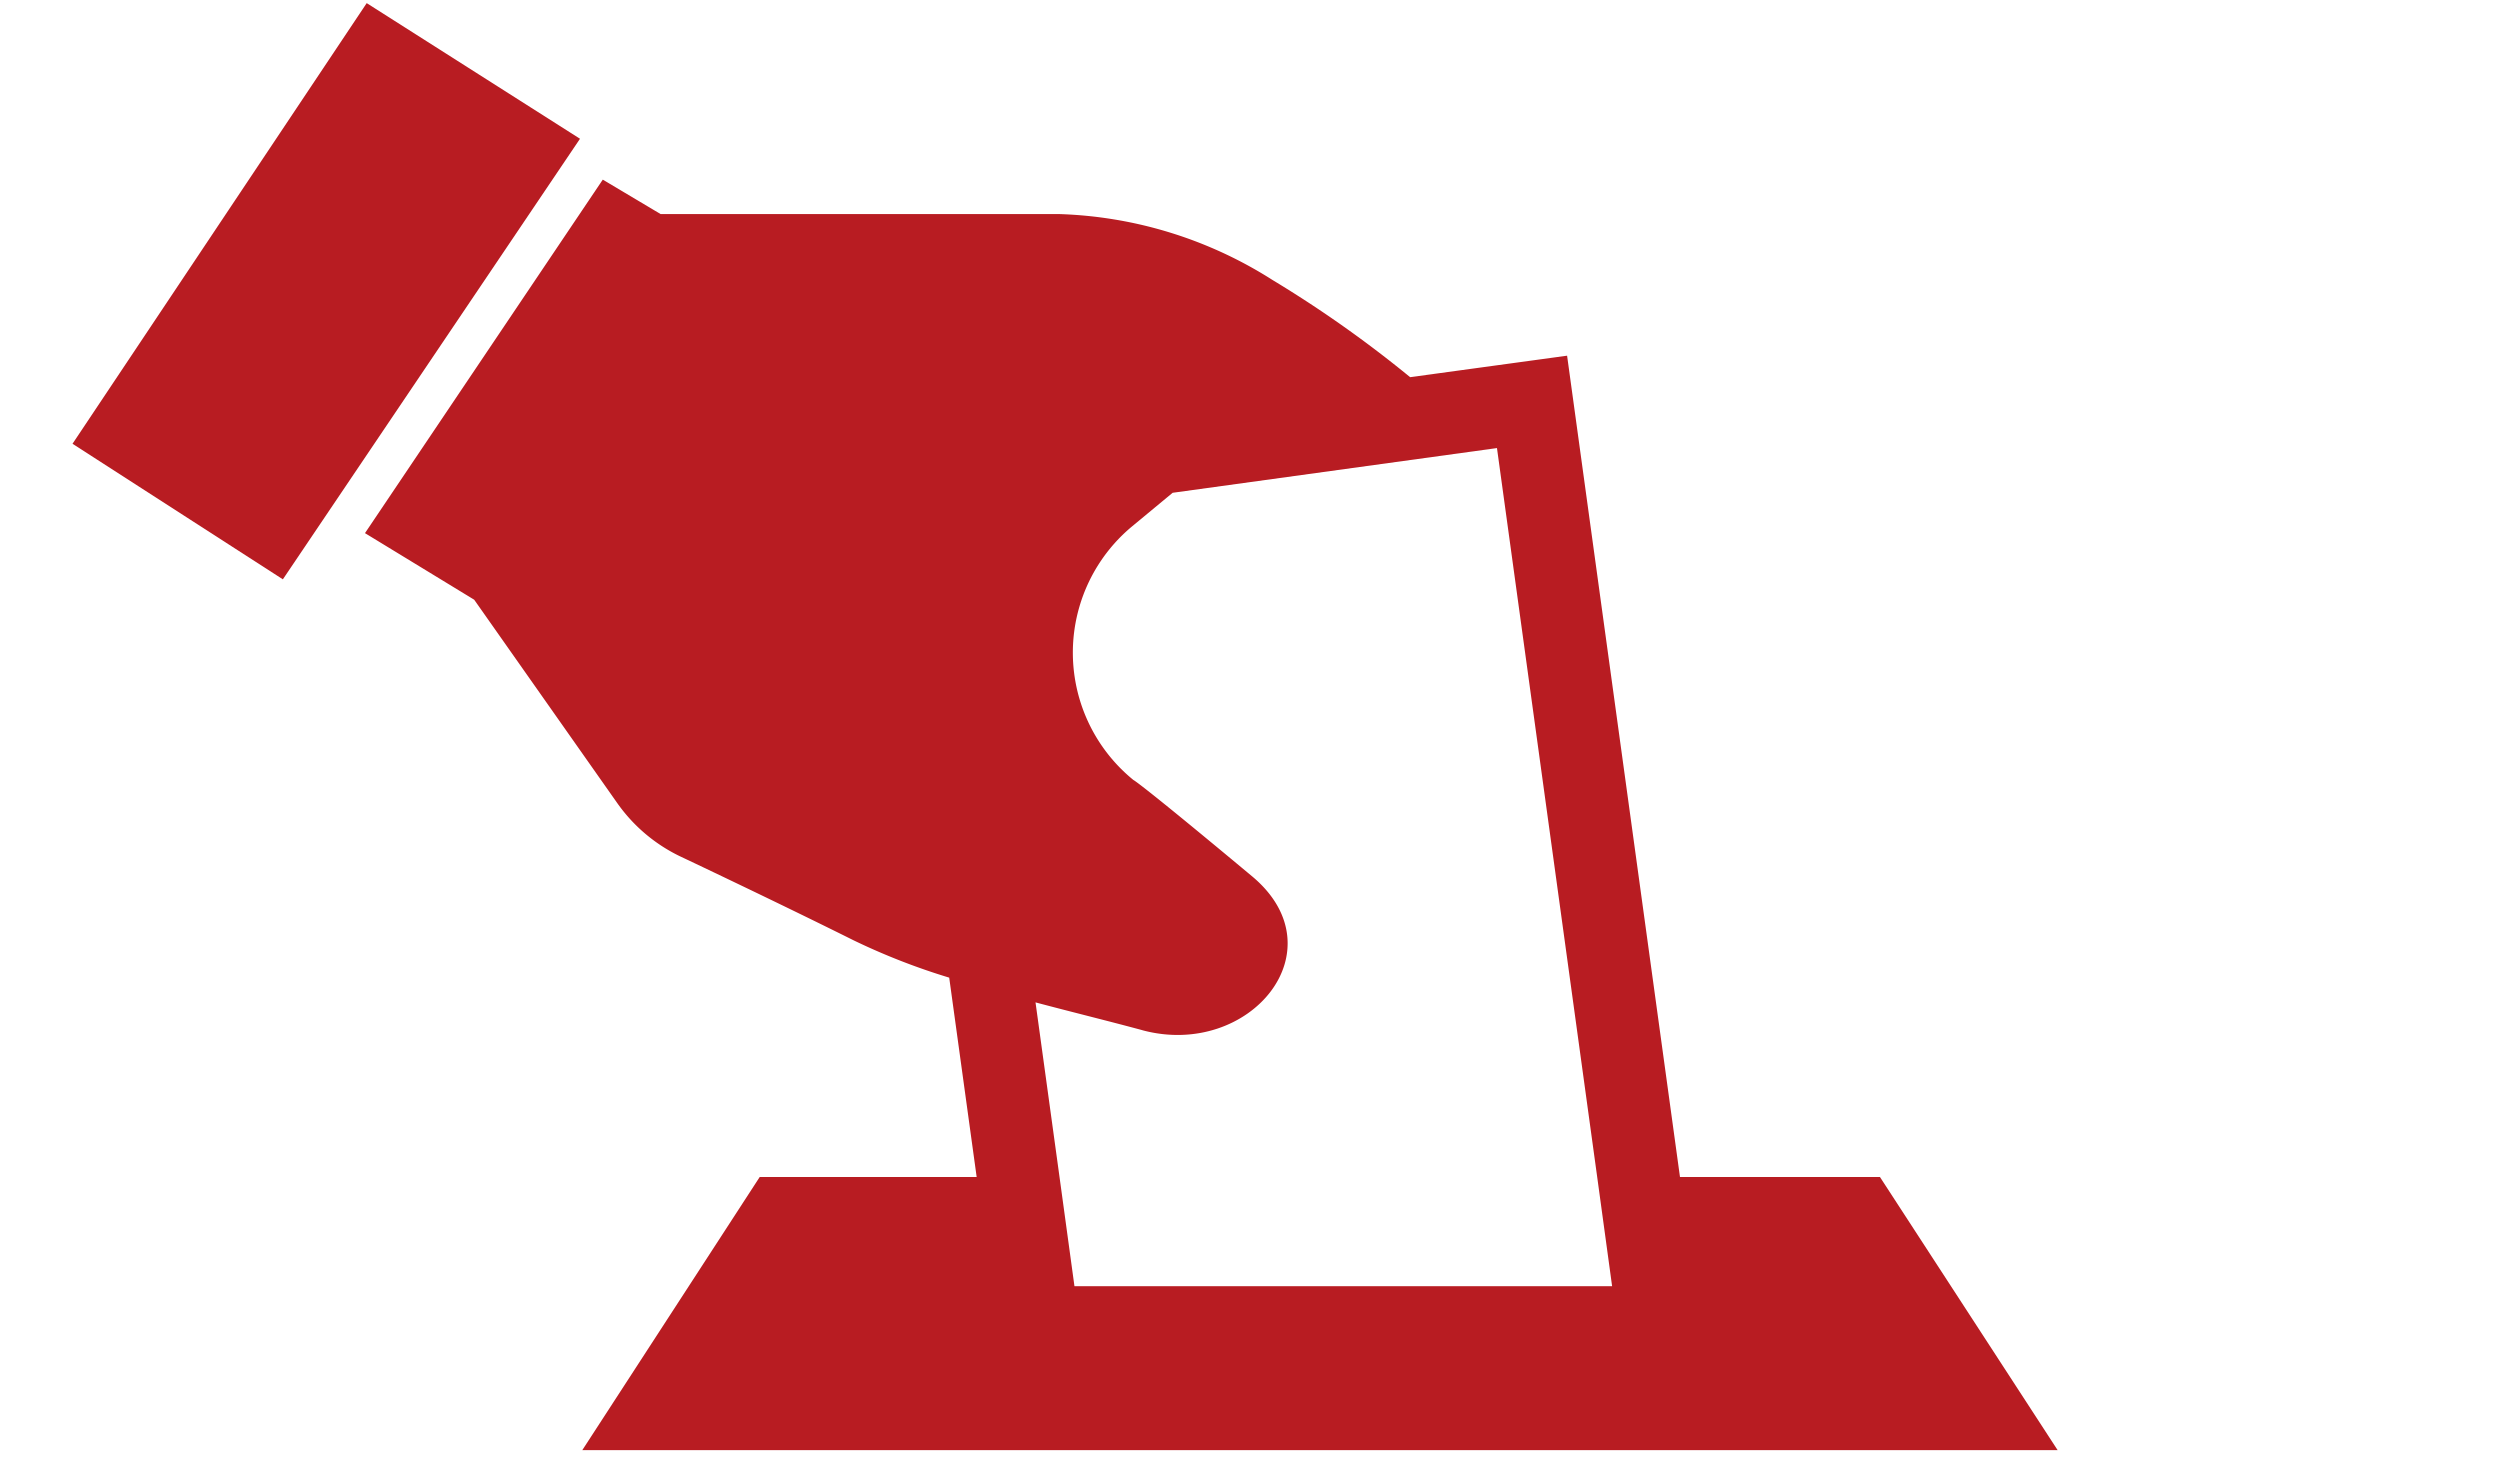 <svg xmlns="http://www.w3.org/2000/svg" xmlns:xlink="http://www.w3.org/1999/xlink" width="123" height="72" viewBox="0 0 123 72">
  <defs>
    <clipPath id="clip-path">
      <rect id="長方形_74" data-name="長方形 74" width="97.668" height="71.193" fill="#b81c22"/>
    </clipPath>
  </defs>
  <g id="グループ_117" data-name="グループ 117" transform="translate(-153 -2100)">
    <rect id="長方形_86" data-name="長方形 86" width="123" height="72" transform="translate(153 2100)" fill="none"/>
    <g id="グループ_96" data-name="グループ 96" transform="translate(156.568 2100.154)">
      <g id="グループ_95" data-name="グループ 95" transform="translate(0 0)" clip-path="url(#clip-path)">
        <path id="パス_1708" data-name="パス 1708" d="M29.547,73.891h72.588L93.393,60.452H83.554L78,20.043,70.277,21.1a57.954,57.954,0,0,0-6.765-4.778,20.744,20.744,0,0,0-10.505-3.247H33.4l-2.844-1.694-11.7,17.392,5.373,3.276,7.03,9.993a8.051,8.051,0,0,0,3.074,2.62s4.76,2.249,8.56,4.143A32.5,32.5,0,0,0,47.6,50.643l1.351,9.81H38.276ZM57.111,53.232c5.282,1.412,9.728-3.962,5.383-7.581-5.647-4.708-5.827-4.729-5.827-4.729a8.078,8.078,0,0,1-.082-12.471l2.008-1.663,15.957-2.2,4.931,35.862.734,5.373H53.762l-.735-5.373-1.181-8.59c1.784.475,3.589.917,5.264,1.37" transform="translate(-4.467 -2.697)" fill="#b81c22"/>
        <path id="パス_1709" data-name="パス 1709" d="M14.474,0,0,21.679l10.349,6.67L24.968,6.673Z" transform="translate(0 0)" fill="#b81c22"/>
      </g>
    </g>
  </g>
</svg>
